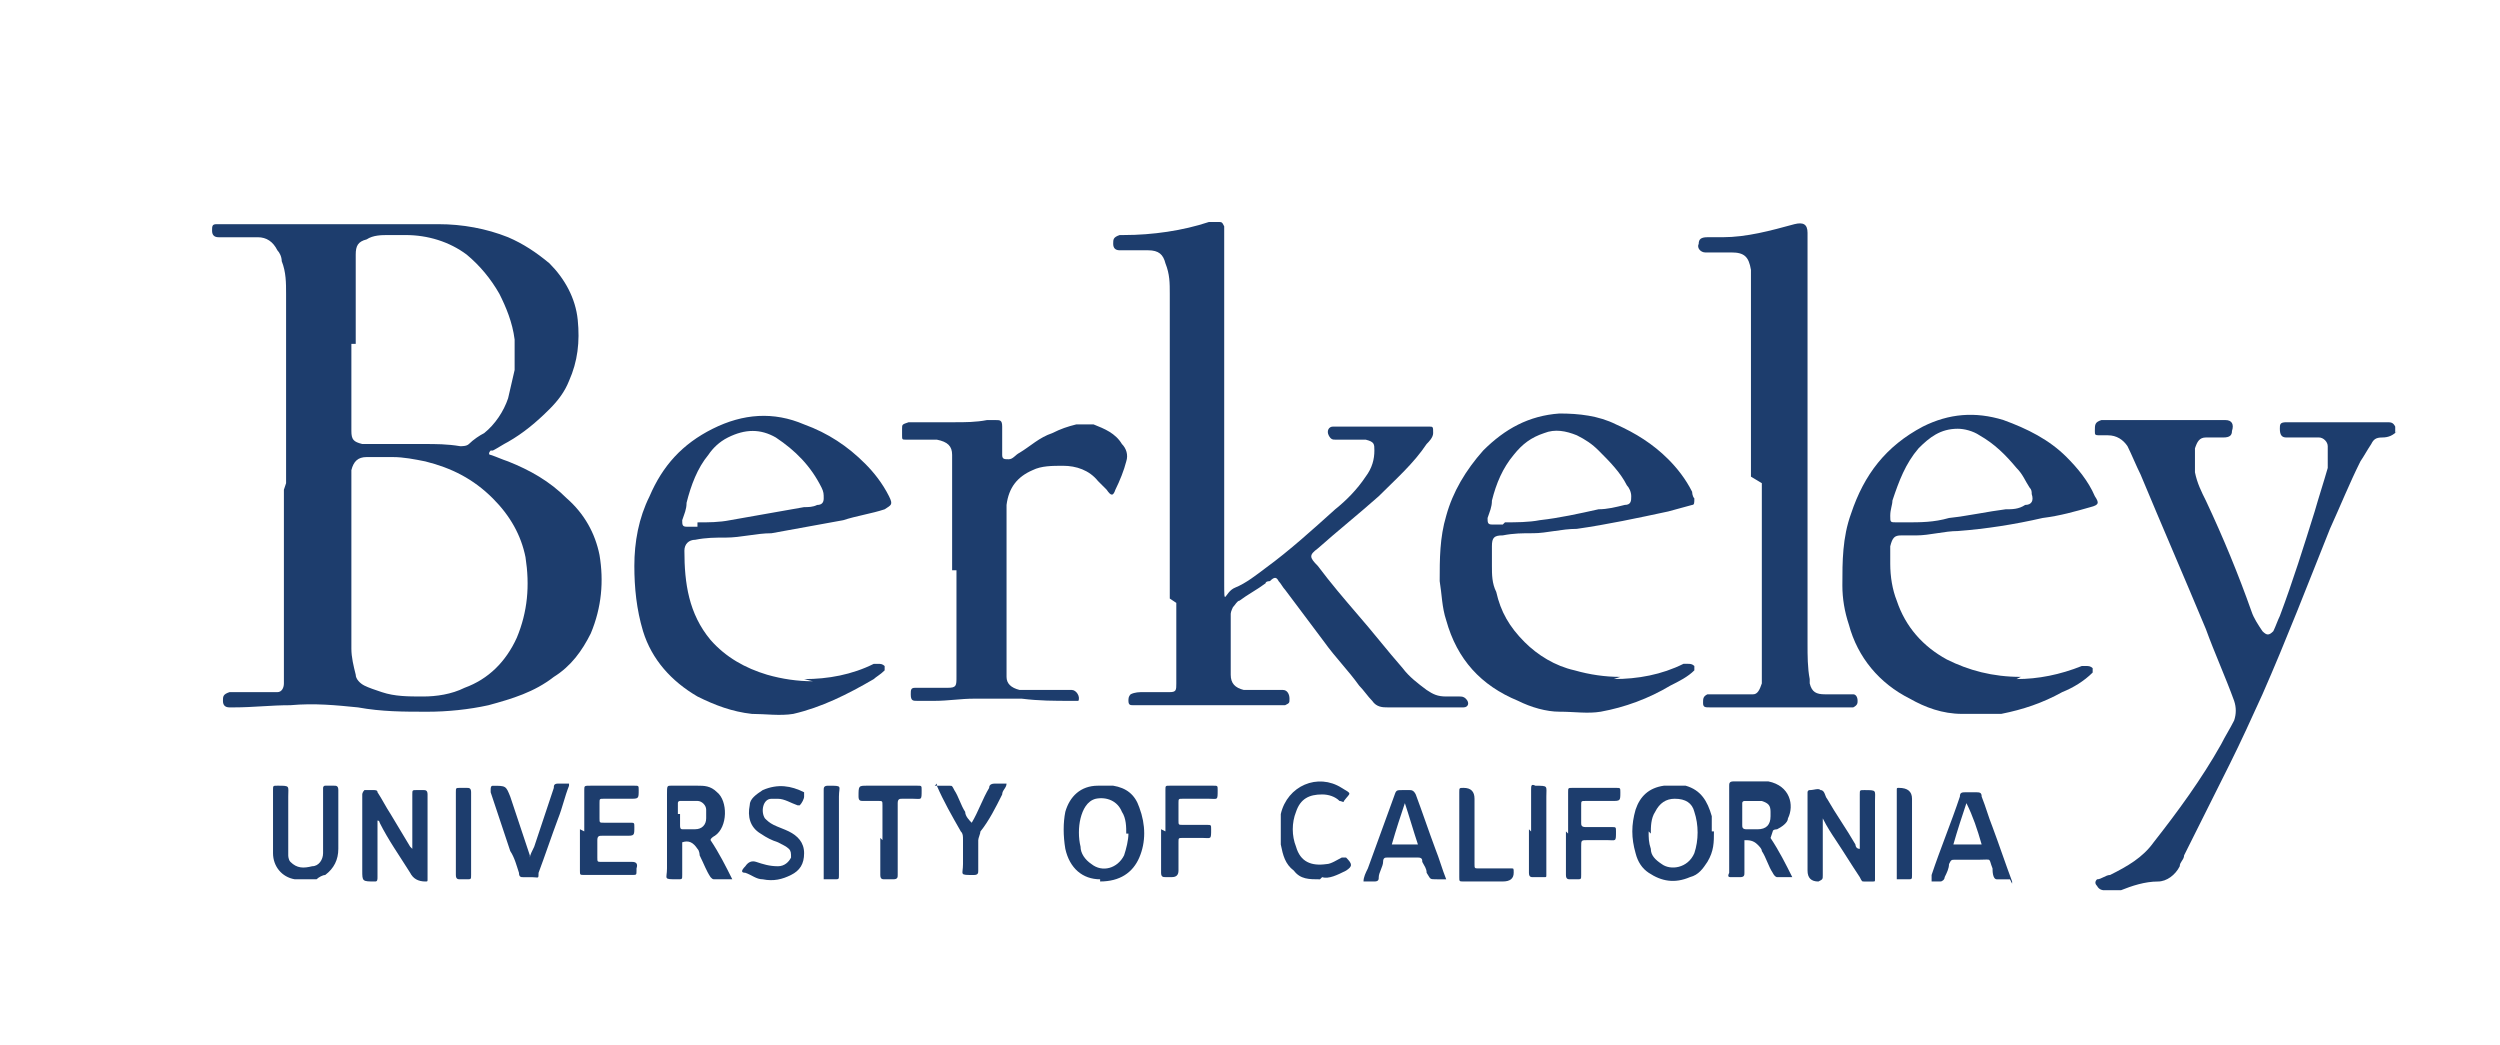 <svg width="134" height="56" viewBox="0 0 134 56" fill="none" xmlns="http://www.w3.org/2000/svg">
<path d="M128.5 23.099C128.267 23.332 128.034 23.449 127.684 23.449C127.334 23.449 127.217 23.566 127.1 23.799C126.867 24.149 126.75 24.382 126.517 24.732C125.934 25.899 125.467 27.066 124.884 28.349C123.717 31.266 122.55 34.299 121.267 37.216C120.684 38.499 120.1 39.782 119.517 40.949C118.7 42.582 117.884 44.216 117.067 45.849C117.067 46.082 116.834 46.199 116.834 46.432C116.6 46.899 116.134 47.249 115.667 47.249C114.967 47.249 114.267 47.482 113.684 47.716H112.75C112.75 47.716 112.517 47.716 112.4 47.482C112.284 47.366 112.284 47.249 112.4 47.132C112.634 47.132 112.867 46.899 113.1 46.899C114.034 46.432 114.85 45.966 115.434 45.149C116.717 43.516 118 41.766 119.05 39.899C119.284 39.432 119.517 39.082 119.75 38.616C119.867 38.266 119.867 37.916 119.75 37.566C119.284 36.282 118.7 34.999 118.234 33.716C117.067 30.916 115.9 28.232 114.734 25.432C114.5 24.966 114.267 24.382 114.034 23.916C113.8 23.566 113.45 23.332 112.984 23.332C112.984 23.332 112.75 23.332 112.634 23.332C112.284 23.332 112.284 23.332 112.284 23.099C112.284 22.749 112.284 22.632 112.634 22.516C112.867 22.516 113.217 22.516 113.567 22.516C113.8 22.516 114.15 22.516 114.384 22.516C115.084 22.516 115.784 22.516 116.484 22.516C117.3 22.516 118.117 22.516 118.934 22.516C119.05 22.516 119.167 22.516 119.284 22.516C119.634 22.516 119.75 22.749 119.634 23.099C119.634 23.332 119.517 23.449 119.167 23.449C118.934 23.449 118.7 23.449 118.467 23.449H118.234C117.884 23.449 117.767 23.682 117.65 24.032C117.65 24.499 117.65 24.849 117.65 25.316C117.767 25.899 118 26.366 118.234 26.832C119.167 28.816 119.984 30.799 120.684 32.782C120.8 33.132 121.034 33.482 121.267 33.832C121.5 34.066 121.617 34.066 121.85 33.832C121.967 33.599 122.084 33.249 122.2 33.016C122.9 31.149 123.484 29.282 124.067 27.416C124.3 26.599 124.534 25.899 124.767 25.082C124.767 24.732 124.767 24.382 124.767 23.916C124.767 23.682 124.534 23.449 124.3 23.449C124.067 23.449 123.95 23.449 123.717 23.449C123.367 23.449 122.9 23.449 122.55 23.449C122.317 23.449 122.2 23.332 122.2 22.982C122.2 22.749 122.2 22.632 122.55 22.632C122.9 22.632 123.367 22.632 123.717 22.632C124.184 22.632 124.767 22.632 125.234 22.632C125.817 22.632 126.284 22.632 126.867 22.632C127.217 22.632 127.567 22.632 127.917 22.632C128.15 22.632 128.267 22.632 128.384 22.866V23.216L128.5 23.099Z" fill="#1D3D6D"/>
<path d="M18.834 18.432C18.834 19.949 18.834 21.582 18.834 23.099C18.834 23.566 18.951 23.682 19.417 23.799C19.651 23.799 19.884 23.799 20.234 23.799C21.05 23.799 21.867 23.799 22.684 23.799C23.384 23.799 23.967 23.799 24.667 23.916C24.784 23.916 25.017 23.916 25.134 23.799C25.367 23.566 25.717 23.332 25.951 23.216C26.534 22.749 27 22.049 27.234 21.349C27.351 20.882 27.467 20.299 27.584 19.832C27.584 19.249 27.584 18.782 27.584 18.199C27.467 17.266 27.117 16.449 26.767 15.749C26.3 14.932 25.717 14.232 25.017 13.649C24.084 12.949 22.917 12.599 21.75 12.599C21.401 12.599 21.167 12.599 20.817 12.599C20.467 12.599 20 12.599 19.651 12.832C19.184 12.949 19.067 13.182 19.067 13.649C19.067 13.649 19.067 13.766 19.067 13.882V18.432M18.834 29.516C18.834 30.332 18.834 31.149 18.834 31.966C18.834 32.899 18.834 33.832 18.834 34.766C18.834 35.232 18.951 35.699 19.067 36.166C19.067 36.399 19.3 36.632 19.534 36.749C19.767 36.866 20.117 36.982 20.467 37.099C21.167 37.332 21.867 37.332 22.684 37.332C23.384 37.332 24.201 37.216 24.901 36.866C26.184 36.399 27.117 35.466 27.701 34.182C28.284 32.782 28.401 31.382 28.167 29.866C27.934 28.699 27.351 27.649 26.417 26.716C25.367 25.666 24.201 25.082 22.8 24.732C22.217 24.616 21.634 24.499 21.05 24.499C20.584 24.499 20.117 24.499 19.651 24.499C19.184 24.499 18.951 24.732 18.834 25.199C18.834 25.316 18.834 25.432 18.834 25.666V29.399M15.334 25.899C15.334 22.516 15.334 19.132 15.334 15.749C15.334 15.166 15.334 14.582 15.101 13.999C15.101 13.766 14.984 13.532 14.867 13.416C14.634 12.949 14.284 12.716 13.817 12.716C13.351 12.716 12.884 12.716 12.534 12.716C12.3 12.716 11.95 12.716 11.717 12.716C11.484 12.716 11.367 12.599 11.367 12.366C11.367 12.132 11.367 12.016 11.601 12.016H11.834C12.534 12.016 13.234 12.016 13.934 12.016C14.284 12.016 14.751 12.016 15.101 12.016C16.151 12.016 17.201 12.016 18.25 12.016C18.834 12.016 19.3 12.016 19.884 12.016C21.05 12.016 22.217 12.016 23.5 12.016C24.784 12.016 26.067 12.249 27.234 12.716C28.05 13.066 28.75 13.532 29.451 14.116C30.267 14.932 30.851 15.982 30.967 17.149C31.084 18.316 30.967 19.366 30.5 20.416C30.267 20.999 29.917 21.466 29.451 21.932C28.75 22.632 28.05 23.216 27.234 23.682C27 23.799 26.651 24.032 26.417 24.149C26.417 24.149 26.417 24.149 26.3 24.149C26.184 24.266 26.184 24.382 26.3 24.382C26.651 24.499 26.884 24.616 27.234 24.732C28.401 25.199 29.451 25.782 30.384 26.716C31.317 27.532 31.901 28.582 32.134 29.749C32.367 31.149 32.251 32.549 31.667 33.949C31.201 34.882 30.617 35.699 29.684 36.282C28.634 37.099 27.467 37.449 26.184 37.799C25.134 38.032 23.967 38.149 22.917 38.149C21.634 38.149 20.467 38.149 19.184 37.916C18.017 37.799 16.851 37.682 15.567 37.799C14.517 37.799 13.584 37.916 12.534 37.916C12.534 37.916 12.417 37.916 12.3 37.916C12.067 37.916 11.95 37.799 11.95 37.566C11.95 37.332 11.95 37.216 12.3 37.099C12.534 37.099 12.767 37.099 13.001 37.099C13.467 37.099 13.934 37.099 14.4 37.099C14.517 37.099 14.634 37.099 14.867 37.099C15.101 37.099 15.217 36.866 15.217 36.632V36.399V26.249" fill="#1D3D6D"/>
<path d="M62.7 32.082C62.7 30.798 62.7 29.515 62.7 28.115C62.7 24.032 62.7 19.832 62.7 15.748C62.7 15.165 62.7 14.698 62.467 14.115C62.35 13.648 62.117 13.415 61.534 13.415C61.417 13.415 61.184 13.415 61.067 13.415C60.717 13.415 60.484 13.415 60.134 13.415C60.134 13.415 60.134 13.415 60.017 13.415C59.784 13.415 59.667 13.298 59.667 13.065C59.667 12.832 59.667 12.715 60.017 12.598C60.017 12.598 60.134 12.598 60.25 12.598C61.767 12.598 63.4 12.365 64.8 11.898C64.917 11.898 65.15 11.898 65.267 11.898C65.5 11.898 65.5 11.898 65.617 12.132C65.617 12.248 65.617 12.365 65.617 12.482C65.617 12.948 65.617 13.415 65.617 13.765C65.617 14.815 65.617 15.865 65.617 16.915C65.617 18.082 65.617 19.248 65.617 20.415C65.617 21.348 65.617 22.398 65.617 23.332C65.617 24.382 65.617 25.432 65.617 26.482C65.617 27.998 65.617 29.632 65.617 31.148C65.617 32.665 65.617 31.732 66.2 31.498C66.784 31.265 67.367 30.798 67.834 30.448C69.117 29.515 70.4 28.348 71.567 27.298C72.15 26.832 72.734 26.248 73.2 25.548C73.55 25.082 73.667 24.615 73.667 24.148C73.667 23.798 73.667 23.682 73.2 23.565C72.967 23.565 72.85 23.565 72.617 23.565C72.267 23.565 71.917 23.565 71.567 23.565C71.45 23.565 71.334 23.565 71.217 23.332C71.1 23.098 71.217 22.865 71.45 22.865C71.8 22.865 72.034 22.865 72.384 22.865C73.084 22.865 73.784 22.865 74.367 22.865C75.067 22.865 75.767 22.865 76.35 22.865C76.35 22.865 76.467 22.865 76.584 22.865C76.817 22.865 76.817 22.865 76.817 23.215C76.817 23.448 76.584 23.682 76.467 23.798C75.767 24.848 74.834 25.665 73.9 26.598C72.85 27.532 71.684 28.465 70.634 29.398C70.167 29.748 70.167 29.865 70.634 30.332C71.334 31.265 72.034 32.082 72.734 32.898C73.55 33.832 74.367 34.882 75.184 35.815C75.534 36.282 76 36.632 76.467 36.982C76.817 37.215 77.05 37.332 77.517 37.332C77.75 37.332 77.984 37.332 78.217 37.332C78.334 37.332 78.45 37.332 78.567 37.448C78.8 37.682 78.684 37.915 78.45 37.915C78.217 37.915 77.984 37.915 77.75 37.915C77.517 37.915 77.284 37.915 76.934 37.915C76.35 37.915 75.65 37.915 75.067 37.915C74.834 37.915 74.6 37.915 74.367 37.915C74.134 37.915 73.784 37.915 73.55 37.565C73.317 37.332 73.084 36.982 72.85 36.748C72.267 35.932 71.567 35.232 70.984 34.415C70.284 33.482 69.584 32.548 68.884 31.615C68.767 31.498 68.65 31.265 68.534 31.148C68.417 30.915 68.3 30.915 68.067 31.148C68.067 31.148 67.834 31.148 67.834 31.265C67.367 31.615 66.9 31.848 66.434 32.198C66.317 32.198 66.2 32.432 66.084 32.548C66.084 32.548 65.967 32.782 65.967 32.898C65.967 33.948 65.967 34.998 65.967 36.165C65.967 36.632 66.2 36.865 66.667 36.982C67.134 36.982 67.6 36.982 68.067 36.982C68.534 36.982 68.534 36.982 68.767 36.982C69 36.982 69.117 37.215 69.117 37.448C69.117 37.682 69.117 37.682 68.884 37.798C68.884 37.798 68.65 37.798 68.534 37.798C67.834 37.798 67.25 37.798 66.55 37.798C65.5 37.798 64.45 37.798 63.4 37.798C62.7 37.798 62 37.798 61.184 37.798C61.067 37.798 60.834 37.798 60.717 37.798C60.6 37.798 60.484 37.798 60.484 37.565C60.484 37.448 60.484 37.332 60.6 37.215C60.834 37.098 61.067 37.098 61.3 37.098C61.65 37.098 62.117 37.098 62.467 37.098C62.467 37.098 62.584 37.098 62.7 37.098C63.05 37.098 63.05 36.982 63.05 36.632C63.05 35.465 63.05 34.182 63.05 33.015C63.05 32.782 63.05 32.548 63.05 32.315" fill="#1D3D6D"/>
<path d="M93.851 25.548V15.865C93.851 15.398 93.851 14.931 93.851 14.465C93.734 13.765 93.501 13.531 92.801 13.531C92.451 13.531 92.101 13.531 91.751 13.531C91.401 13.531 91.517 13.531 91.401 13.531C91.167 13.531 90.934 13.298 91.051 13.065C91.051 12.831 91.167 12.715 91.517 12.715C91.751 12.715 92.101 12.715 92.334 12.715C93.617 12.715 94.901 12.365 96.184 12.015C96.651 11.898 96.884 12.015 96.884 12.481C96.884 12.948 96.884 13.415 96.884 13.881C96.884 14.348 96.884 14.698 96.884 15.165C96.884 17.148 96.884 19.015 96.884 20.998C96.884 22.515 96.884 24.031 96.884 25.548C96.884 26.948 96.884 28.348 96.884 29.865C96.884 30.798 96.884 31.615 96.884 32.548C96.884 33.248 96.884 33.831 96.884 34.531C96.884 35.115 96.884 35.815 97.001 36.398C97.001 36.398 97.001 36.515 97.001 36.631C97.117 37.098 97.351 37.215 97.817 37.215C98.284 37.215 98.634 37.215 99.101 37.215H99.334C99.451 37.215 99.567 37.331 99.567 37.565C99.567 37.681 99.567 37.798 99.334 37.915C99.217 37.915 99.101 37.915 98.984 37.915C98.284 37.915 97.584 37.915 96.767 37.915C96.417 37.915 95.951 37.915 95.601 37.915C94.434 37.915 93.267 37.915 92.101 37.915C91.984 37.915 91.751 37.915 91.634 37.915C91.401 37.915 91.284 37.915 91.284 37.681C91.284 37.448 91.284 37.331 91.517 37.215C91.751 37.215 91.867 37.215 92.101 37.215C92.567 37.215 93.034 37.215 93.501 37.215C93.617 37.215 93.734 37.215 93.967 37.215C94.201 37.215 94.317 36.981 94.434 36.631V36.398V25.898" fill="#1D3D6D"/>
<path d="M80.667 27.997C81.25 27.997 81.95 27.997 82.534 27.881C83.584 27.764 84.634 27.531 85.684 27.297C86.15 27.297 86.617 27.181 87.084 27.064C87.434 27.064 87.434 26.831 87.434 26.597C87.434 26.364 87.317 26.131 87.2 26.014C86.85 25.314 86.267 24.731 85.684 24.147C85.334 23.797 84.984 23.564 84.517 23.331C83.934 23.097 83.35 22.981 82.767 23.214C82.067 23.447 81.6 23.797 81.134 24.381C80.55 25.081 80.2 25.897 79.967 26.831C79.967 27.181 79.85 27.414 79.734 27.764C79.734 27.997 79.734 28.114 79.967 28.114C80.2 28.114 80.317 28.114 80.55 28.114M86.5 36.397C87.784 36.397 89.067 36.164 90.234 35.581C90.234 35.581 90.35 35.581 90.467 35.581C90.584 35.581 90.7 35.581 90.817 35.697C90.817 35.814 90.817 35.931 90.817 35.931C90.467 36.281 90 36.514 89.534 36.747C88.367 37.447 87.084 37.914 85.8 38.147C85.1 38.264 84.4 38.147 83.584 38.147C82.884 38.147 82.067 37.914 81.367 37.564C79.384 36.747 78.1 35.347 77.517 33.247C77.284 32.547 77.284 31.847 77.167 31.147C77.167 29.981 77.167 28.814 77.517 27.647C77.867 26.364 78.567 25.197 79.5 24.147C80.667 22.981 81.95 22.281 83.584 22.164C84.634 22.164 85.684 22.281 86.617 22.747C87.667 23.214 88.6 23.797 89.417 24.614C89.884 25.081 90.35 25.664 90.7 26.364C90.7 26.364 90.7 26.597 90.817 26.714C90.817 26.947 90.817 27.064 90.7 27.064C90.234 27.181 89.884 27.297 89.417 27.414C87.784 27.764 86.15 28.114 84.517 28.347C83.7 28.347 82.884 28.581 82.184 28.581C81.6 28.581 81.134 28.581 80.55 28.697C80.084 28.697 79.967 28.814 79.967 29.281C79.967 29.631 79.967 29.981 79.967 30.331C79.967 30.797 79.967 31.264 80.2 31.731C80.434 32.781 80.9 33.597 81.717 34.414C82.417 35.114 83.35 35.697 84.4 35.931C85.217 36.164 86.034 36.281 86.85 36.281" fill="#1D3D6D"/>
<path d="M102.134 27.998C102.95 27.998 103.65 27.998 104.467 27.764C105.517 27.648 106.567 27.414 107.5 27.298C107.85 27.298 108.2 27.298 108.55 27.064C108.9 27.064 109.017 26.831 108.9 26.481C108.9 26.364 108.9 26.248 108.784 26.131C108.55 25.781 108.434 25.431 108.084 25.081C107.5 24.381 106.917 23.798 106.1 23.331C105.75 23.098 105.284 22.981 104.934 22.981C104 22.981 103.417 23.448 102.834 24.031C102.134 24.848 101.784 25.781 101.434 26.831C101.434 27.064 101.317 27.298 101.317 27.648C101.317 27.998 101.317 27.998 101.667 27.998C101.9 27.998 102.017 27.998 102.25 27.998M108.084 36.398C109.25 36.398 110.417 36.164 111.584 35.698C111.584 35.698 111.7 35.698 111.817 35.698C111.934 35.698 112.05 35.698 112.167 35.814C112.167 35.931 112.167 36.048 112.167 36.048C111.7 36.514 111.117 36.864 110.534 37.098C109.484 37.681 108.434 38.031 107.267 38.264C106.567 38.264 105.867 38.264 105.167 38.264C104.117 38.264 103.184 37.914 102.367 37.448C100.734 36.631 99.567 35.231 99.1 33.481C98.867 32.781 98.751 32.081 98.751 31.381C98.751 30.098 98.751 28.814 99.217 27.531C99.917 25.431 101.084 23.914 103.067 22.864C104.467 22.164 105.867 22.048 107.384 22.514C108.667 22.981 109.834 23.564 110.767 24.498C111.35 25.081 111.934 25.781 112.284 26.598C112.517 26.948 112.517 27.064 112.05 27.181C111.234 27.414 110.417 27.648 109.484 27.764C107.967 28.114 106.45 28.348 104.934 28.464C104.234 28.464 103.417 28.698 102.717 28.698C102.484 28.698 102.134 28.698 101.9 28.698C101.55 28.698 101.434 28.814 101.317 29.281C101.317 29.631 101.317 29.981 101.317 30.214C101.317 30.914 101.434 31.614 101.667 32.198C102.134 33.598 103.067 34.648 104.35 35.348C105.517 35.931 106.8 36.281 108.317 36.281" fill="#1D3D6D"/>
<path d="M37.384 27.999C37.967 27.999 38.55 27.999 39.134 27.882C40.417 27.649 41.817 27.415 43.1 27.182C43.334 27.182 43.567 27.182 43.8 27.065C44.034 27.065 44.151 26.949 44.151 26.715C44.151 26.482 44.151 26.365 44.034 26.132C43.45 24.965 42.634 24.149 41.584 23.449C40.767 22.982 39.95 22.982 39.017 23.449C38.55 23.682 38.2 24.032 37.967 24.382C37.384 25.082 37.034 26.015 36.8 26.949C36.8 27.299 36.684 27.532 36.567 27.882C36.567 28.115 36.567 28.232 36.8 28.232C37.034 28.232 37.267 28.232 37.384 28.232M43.1 36.399C44.384 36.399 45.667 36.165 46.834 35.582C46.834 35.582 46.95 35.582 47.067 35.582C47.184 35.582 47.3 35.582 47.417 35.699C47.417 35.815 47.417 35.932 47.417 35.932C47.184 36.165 46.95 36.282 46.834 36.399C45.434 37.215 44.034 37.915 42.517 38.265C41.817 38.382 41.001 38.265 40.3 38.265C39.251 38.149 38.317 37.799 37.384 37.332C35.984 36.515 34.934 35.349 34.467 33.832C34.117 32.665 34.001 31.499 34.001 30.332C34.001 29.049 34.234 27.765 34.817 26.599C35.517 24.965 36.567 23.799 38.2 22.982C39.834 22.165 41.467 22.049 43.1 22.749C44.384 23.215 45.434 23.915 46.367 24.849C46.834 25.315 47.3 25.899 47.651 26.599C47.884 27.065 47.767 27.065 47.417 27.299C46.717 27.532 45.901 27.649 45.2 27.882C43.917 28.115 42.634 28.349 41.35 28.582C40.534 28.582 39.717 28.815 38.901 28.815C38.317 28.815 37.85 28.815 37.267 28.932C36.917 28.932 36.684 29.165 36.684 29.515C36.684 31.265 36.917 32.899 38.084 34.299C38.901 35.232 39.95 35.815 41.117 36.165C41.934 36.399 42.751 36.515 43.567 36.515" fill="#1D3D6D"/>
<path d="M51.034 30.566C51.034 28.932 51.034 27.182 51.034 25.549C51.034 25.199 51.034 24.849 51.034 24.382C51.034 23.916 50.801 23.682 50.217 23.566C49.867 23.566 49.517 23.566 49.167 23.566C48.934 23.566 48.817 23.566 48.584 23.566C48.351 23.566 48.351 23.566 48.351 23.332C48.351 23.332 48.351 23.099 48.351 22.982C48.351 22.749 48.351 22.749 48.701 22.632H48.934C49.634 22.632 50.451 22.632 51.151 22.632C51.734 22.632 52.317 22.632 52.901 22.516C53.017 22.516 53.134 22.516 53.367 22.516C53.601 22.516 53.717 22.516 53.717 22.866C53.717 23.216 53.717 23.449 53.717 23.799C53.717 24.032 53.717 24.149 53.717 24.382C53.717 24.616 53.834 24.616 54.067 24.616C54.301 24.616 54.417 24.382 54.651 24.266C55.234 23.916 55.701 23.449 56.401 23.216C56.867 22.982 57.217 22.866 57.684 22.749C58.034 22.749 58.267 22.749 58.617 22.749C59.201 22.982 59.784 23.216 60.134 23.799C60.367 24.032 60.484 24.382 60.367 24.732C60.251 25.199 60.017 25.782 59.784 26.249C59.667 26.599 59.551 26.599 59.317 26.249C59.201 26.132 58.967 25.899 58.851 25.782C58.384 25.199 57.684 24.966 56.984 24.966C56.401 24.966 55.817 24.966 55.351 25.199C54.534 25.549 54.067 26.132 53.951 27.066C53.951 27.182 53.951 27.299 53.951 27.532C53.951 30.216 53.951 32.899 53.951 35.466C53.951 38.032 53.951 35.932 53.951 36.282C53.951 36.632 54.184 36.866 54.651 36.982C55.001 36.982 55.351 36.982 55.584 36.982C56.051 36.982 56.517 36.982 56.984 36.982C57.101 36.982 57.334 36.982 57.451 36.982C57.684 36.982 57.917 37.332 57.801 37.566C57.801 37.566 57.801 37.566 57.684 37.566H57.451C56.517 37.566 55.701 37.566 54.767 37.449C54.651 37.449 54.417 37.449 54.301 37.449C53.601 37.449 52.901 37.449 52.201 37.449C51.501 37.449 50.801 37.566 50.101 37.566C49.751 37.566 49.517 37.566 49.167 37.566C48.934 37.566 48.817 37.566 48.817 37.216C48.817 36.982 48.817 36.866 49.051 36.866C49.167 36.866 49.401 36.866 49.517 36.866C49.984 36.866 50.451 36.866 50.801 36.866C51.267 36.866 51.267 36.749 51.267 36.282C51.267 35.232 51.267 34.182 51.267 33.132V30.566" fill="#1D3D6D"/>
<path d="M97.701 43.865C97.701 43.982 97.701 44.099 97.701 44.215C97.701 45.149 97.701 45.965 97.701 46.899C97.701 47.132 97.701 47.132 97.467 47.249C97.078 47.249 96.884 47.054 96.884 46.665V42.699C96.884 42.699 96.884 42.582 96.884 42.465C96.884 42.465 96.884 42.349 97.001 42.349C97.234 42.349 97.467 42.232 97.584 42.349C97.817 42.349 97.817 42.699 97.934 42.815C98.4 43.632 98.984 44.449 99.451 45.265C99.451 45.265 99.451 45.499 99.684 45.499C99.684 45.499 99.684 45.265 99.684 45.149V42.582C99.684 42.349 99.684 42.349 99.917 42.349C100.617 42.349 100.5 42.349 100.5 42.932C100.5 44.215 100.5 45.615 100.5 46.899C100.5 48.182 100.5 47.015 100.5 47.132C100.5 47.249 100.5 47.249 100.384 47.249C100.267 47.249 100.034 47.249 99.917 47.249C99.8 47.249 99.8 47.249 99.684 47.015C99.217 46.315 98.867 45.732 98.4 45.032C98.167 44.682 97.934 44.332 97.701 43.865Z" fill="#1D3D6D"/>
<path d="M20.234 43.864C20.234 43.864 20.234 44.098 20.234 44.214C20.234 45.031 20.234 45.848 20.234 46.781C20.234 47.714 20.234 46.898 20.234 47.014C20.234 47.131 20.234 47.248 20.117 47.248C19.417 47.248 19.417 47.248 19.417 46.664V42.814C19.417 42.814 19.417 42.698 19.417 42.581C19.417 42.581 19.417 42.464 19.534 42.348C19.65 42.348 19.884 42.348 20 42.348C20.117 42.348 20.234 42.348 20.234 42.464C20.467 42.814 20.7 43.281 20.934 43.631C21.284 44.214 21.634 44.798 21.984 45.381C21.984 45.381 21.984 45.381 22.1 45.498C22.1 45.498 22.1 45.264 22.1 45.148C22.1 44.331 22.1 43.398 22.1 42.581C22.1 42.348 22.1 42.348 22.334 42.348C22.45 42.348 22.567 42.348 22.684 42.348C22.8 42.348 22.917 42.348 22.917 42.581C22.917 42.581 22.917 42.581 22.917 42.698V47.014C22.917 47.014 22.917 47.014 22.917 47.131C22.917 47.248 22.917 47.248 22.8 47.248C22.411 47.248 22.139 47.092 21.984 46.781C21.4 45.848 20.817 45.031 20.35 44.098C20.35 44.098 20.35 43.981 20.234 43.981" fill="#1D3D6D"/>
<path d="M88.367 44.563C88.367 44.913 88.367 45.147 88.484 45.497C88.484 45.847 88.717 46.08 89.067 46.313C89.534 46.663 90.467 46.547 90.817 45.73C91.05 45.03 91.05 44.213 90.817 43.513C90.701 43.047 90.35 42.813 89.767 42.813C89.3 42.813 88.951 43.047 88.717 43.513C88.484 43.863 88.484 44.33 88.484 44.68M91.867 44.563C91.867 45.147 91.867 45.613 91.517 46.197C91.284 46.547 91.05 46.897 90.584 47.013C89.767 47.363 89.067 47.247 88.367 46.78C88.017 46.547 87.784 46.197 87.667 45.73C87.434 44.913 87.434 44.213 87.667 43.397C87.9 42.697 88.367 42.23 89.184 42.113C89.534 42.113 90.001 42.113 90.35 42.113C91.167 42.347 91.517 42.93 91.751 43.747C91.751 43.98 91.751 44.33 91.751 44.563" fill="#1D3D6D"/>
<path d="M60.367 44.68C60.367 44.33 60.367 43.863 60.134 43.513C59.901 42.93 59.317 42.697 58.734 42.813C58.267 42.93 58.034 43.397 57.917 43.863C57.801 44.33 57.801 44.913 57.917 45.38C57.917 45.73 58.151 46.08 58.501 46.313C59.084 46.78 59.901 46.547 60.251 45.847C60.367 45.497 60.484 45.03 60.484 44.68M58.967 47.13C58.034 47.13 57.334 46.547 57.101 45.497C56.984 44.797 56.984 44.097 57.101 43.513C57.334 42.697 57.917 42.113 58.851 42.113C59.084 42.113 59.434 42.113 59.667 42.113C60.367 42.23 60.834 42.58 61.067 43.28C61.417 44.213 61.417 45.147 61.067 45.963C60.717 46.78 60.017 47.247 58.967 47.247" fill="#1D3D6D"/>
<path d="M93.384 43.633C93.384 43.866 93.384 43.983 93.384 44.216C93.384 44.333 93.384 44.45 93.617 44.45C93.851 44.45 94.084 44.45 94.201 44.45C94.667 44.45 94.901 44.216 94.901 43.749C94.901 43.749 94.901 43.633 94.901 43.516C94.901 43.166 94.784 43.05 94.434 42.933C94.084 42.933 93.851 42.933 93.501 42.933C93.501 42.933 93.384 42.933 93.384 43.05V43.633ZM94.901 44.916C95.367 45.616 95.717 46.316 96.067 47.016C95.717 47.016 95.484 47.016 95.251 47.016C95.251 47.016 95.134 47.016 95.017 46.783C94.784 46.433 94.667 45.966 94.434 45.616C94.434 45.499 94.317 45.383 94.201 45.266C93.967 45.033 93.734 45.033 93.501 45.033C93.501 45.033 93.501 45.15 93.501 45.266C93.501 45.733 93.501 46.2 93.501 46.55V46.783C93.501 46.9 93.501 47.016 93.267 47.016C93.151 47.016 92.917 47.016 92.801 47.016C92.684 47.016 92.567 47.016 92.684 46.783C92.684 46.783 92.684 46.666 92.684 46.55V42.349C92.684 42.349 92.684 42.233 92.684 42.116C92.684 41.999 92.684 41.883 92.917 41.883C93.384 41.883 93.851 41.883 94.317 41.883C94.434 41.883 94.551 41.883 94.784 41.883C95.951 42.116 96.184 43.166 95.834 43.866C95.834 44.099 95.484 44.333 95.251 44.45C95.251 44.45 95.017 44.45 95.017 44.566" fill="#1D3D6D"/>
<path d="M36.451 43.63C36.451 43.863 36.451 43.98 36.451 44.213C36.451 44.33 36.451 44.447 36.567 44.447C36.801 44.447 37.034 44.447 37.267 44.447C37.617 44.447 37.851 44.213 37.851 43.863C37.851 43.747 37.851 43.513 37.851 43.397C37.851 43.163 37.617 42.93 37.384 42.93C37.034 42.93 36.801 42.93 36.451 42.93C36.451 42.93 36.334 42.93 36.334 43.047V43.63M39.134 47.13C38.784 47.13 38.551 47.13 38.317 47.13C38.201 47.13 38.201 47.13 38.084 47.013C37.851 46.663 37.734 46.313 37.501 45.847C37.501 45.847 37.501 45.613 37.384 45.497C37.151 45.147 36.917 45.03 36.567 45.147C36.567 45.147 36.567 45.147 36.567 45.263C36.567 45.497 36.567 45.613 36.567 45.847C36.567 46.197 36.567 46.547 36.567 46.897C36.567 47.13 36.567 47.13 36.334 47.13C35.517 47.13 35.751 47.13 35.751 46.547C35.751 45.263 35.751 43.863 35.751 42.58C35.751 42.113 35.751 42.113 35.984 42.113C36.451 42.113 36.917 42.113 37.384 42.113C37.734 42.113 38.084 42.113 38.434 42.463C39.017 42.93 39.017 44.33 38.317 44.797C38.317 44.797 38.084 44.913 38.084 45.03C38.551 45.73 38.901 46.43 39.251 47.13" fill="#1D3D6D"/>
<path d="M18.134 43.98C18.134 44.447 18.134 45.03 18.134 45.497C18.134 46.08 17.901 46.547 17.434 46.897C17.317 46.897 17.084 47.013 16.967 47.13C16.617 47.13 16.267 47.13 15.8 47.13C15.101 47.013 14.634 46.43 14.634 45.73C14.634 45.73 14.634 45.497 14.634 45.38C14.634 44.33 14.634 43.397 14.634 42.347C14.634 42.113 14.634 42.113 14.867 42.113C15.567 42.113 15.45 42.113 15.45 42.697C15.45 43.513 15.45 44.447 15.45 45.263C15.45 45.497 15.45 45.613 15.45 45.847C15.45 45.847 15.45 46.08 15.567 46.197C15.917 46.547 16.267 46.547 16.734 46.43C17.084 46.43 17.317 46.08 17.317 45.73C17.317 45.73 17.317 45.497 17.317 45.38V42.463C17.317 42.463 17.317 42.347 17.317 42.23C17.317 42.23 17.317 42.113 17.434 42.113C17.55 42.113 17.784 42.113 17.901 42.113C18.017 42.113 18.134 42.113 18.134 42.347C18.134 42.697 18.134 43.163 18.134 43.513V43.98Z" fill="#1D3D6D"/>
<path d="M76.001 45.264C75.767 44.564 75.534 43.748 75.301 43.048C75.067 43.748 74.834 44.448 74.601 45.264H76.117H76.001ZM77.517 47.131C77.401 47.131 77.284 47.131 77.051 47.131C76.584 47.131 76.701 47.131 76.467 46.781C76.467 46.548 76.351 46.431 76.234 46.198C76.234 46.081 76.234 45.964 76.001 45.964C75.417 45.964 74.834 45.964 74.367 45.964C74.251 45.964 74.134 45.964 74.134 46.198C74.134 46.431 73.901 46.781 73.901 47.014C73.901 47.131 73.901 47.248 73.667 47.248C73.434 47.248 73.317 47.248 73.084 47.248C73.084 47.014 73.201 46.781 73.317 46.548C73.784 45.264 74.251 43.981 74.717 42.698C74.834 42.348 74.834 42.348 75.184 42.348C75.301 42.348 75.417 42.348 75.534 42.348C75.651 42.348 75.767 42.348 75.884 42.581C76.234 43.514 76.584 44.564 76.934 45.498C77.167 46.081 77.284 46.548 77.517 47.131C77.517 47.131 77.517 47.248 77.517 47.364V47.131Z" fill="#1D3D6D"/>
<path d="M106.217 45.265C105.984 44.448 105.75 43.748 105.4 43.048C105.167 43.748 104.934 44.448 104.7 45.265H106.217ZM107.734 47.132C107.5 47.132 107.15 47.132 107.034 47.132C106.8 47.132 106.8 46.665 106.8 46.548C106.567 45.965 106.8 46.081 106.1 46.081C105.634 46.081 105.284 46.081 104.817 46.081C104.584 46.081 104.584 46.081 104.467 46.315C104.467 46.548 104.35 46.782 104.234 47.015C104.234 47.132 104.117 47.248 104 47.248C103.884 47.248 103.65 47.248 103.534 47.248C103.534 47.132 103.534 47.015 103.534 46.898C104 45.498 104.584 44.098 105.05 42.698C105.05 42.465 105.167 42.465 105.4 42.465C105.634 42.465 105.634 42.465 105.867 42.465C106.1 42.465 106.217 42.465 106.217 42.698C106.45 43.282 106.567 43.748 106.8 44.331C107.15 45.265 107.5 46.315 107.85 47.248C107.85 47.248 107.85 47.248 107.85 47.365" fill="#1D3D6D"/>
<path d="M31.317 44.563C31.317 43.863 31.317 43.163 31.317 42.347C31.317 42.113 31.317 42.113 31.667 42.113C32.484 42.113 33.301 42.113 34.001 42.113C34.234 42.113 34.234 42.113 34.234 42.347C34.234 42.813 34.234 42.813 33.767 42.813C33.301 42.813 32.834 42.813 32.367 42.813C32.134 42.813 32.134 42.813 32.134 43.047C32.134 43.28 32.134 43.63 32.134 43.863C32.134 44.097 32.134 44.097 32.367 44.097C32.834 44.097 33.301 44.097 33.767 44.097C34.001 44.097 34.001 44.097 34.001 44.33C34.001 44.797 34.001 44.797 33.534 44.797C33.067 44.797 32.717 44.797 32.251 44.797C32.134 44.797 32.017 44.797 32.017 45.03C32.017 45.38 32.017 45.73 32.017 45.963C32.017 46.197 32.017 46.197 32.251 46.197C32.834 46.197 33.301 46.197 33.884 46.197C34.117 46.197 34.195 46.313 34.117 46.547C34.117 46.547 34.117 46.547 34.117 46.663C34.117 46.897 34.117 46.897 33.884 46.897C33.067 46.897 32.251 46.897 31.317 46.897C31.084 46.897 31.084 46.897 31.084 46.663C31.084 45.963 31.084 45.147 31.084 44.447" fill="#1D3D6D"/>
<path d="M30.5 42.117C30.267 42.7 30.15 43.283 29.917 43.867C29.567 44.8 29.217 45.85 28.867 46.783C28.867 47.133 28.867 47.017 28.517 47.017C28.4 47.017 28.167 47.017 28.05 47.017C27.934 47.017 27.817 47.017 27.817 46.783C27.7 46.433 27.584 45.967 27.35 45.617C27 44.567 26.65 43.517 26.3 42.467V42.35C26.3 42.233 26.3 42.117 26.417 42.117C27.117 42.117 27.117 42.117 27.35 42.7C27.7 43.75 28.05 44.8 28.4 45.85V45.967C28.4 45.85 28.517 45.617 28.634 45.383C28.984 44.333 29.334 43.283 29.684 42.233C29.684 42.117 29.684 42 29.917 42C30.15 42 30.267 42 30.5 42" fill="#1D3D6D"/>
<path d="M42.75 43.165C42.4 43.048 42.05 42.815 41.7 42.815C41.584 42.815 41.467 42.815 41.35 42.815C40.884 42.815 40.767 43.515 41 43.865C41.117 43.981 41.234 44.098 41.467 44.215C41.7 44.331 42.05 44.448 42.284 44.565C42.75 44.798 43.1 45.148 43.1 45.731C43.1 46.315 42.867 46.665 42.4 46.898C41.934 47.131 41.467 47.248 40.884 47.131C40.534 47.131 40.3 46.898 39.95 46.781C39.717 46.781 39.717 46.665 39.95 46.431C40.106 46.198 40.3 46.12 40.534 46.198C40.884 46.315 41.234 46.431 41.7 46.431C42.05 46.431 42.284 46.198 42.4 45.965C42.4 45.731 42.4 45.615 42.284 45.498C42.167 45.381 41.934 45.265 41.7 45.148C41.35 45.031 41.117 44.915 40.767 44.681C40.184 44.331 40.067 43.748 40.184 43.165C40.184 42.815 40.534 42.581 40.884 42.348C41.7 41.998 42.4 42.115 43.1 42.465C43.1 42.465 43.1 42.465 43.1 42.698C43.1 42.815 42.984 43.048 42.867 43.165" fill="#1D3D6D"/>
<path d="M70.75 47.132C70.167 47.132 69.7 47.132 69.35 46.665C68.884 46.315 68.767 45.848 68.65 45.265C68.65 44.682 68.65 44.215 68.65 43.632C69 42.115 70.634 41.415 71.917 42.232C72.5 42.582 72.384 42.465 72.034 42.932C72.034 43.048 71.917 42.932 71.8 42.932C71.567 42.698 71.217 42.582 70.867 42.582C70.167 42.582 69.7 42.815 69.467 43.515C69.234 44.098 69.234 44.798 69.467 45.382C69.7 46.198 70.284 46.432 71.1 46.315C71.334 46.315 71.684 46.082 71.917 45.965C71.917 45.965 72.034 45.965 72.15 45.965C72.5 46.315 72.5 46.432 72.15 46.665C71.684 46.898 71.217 47.132 70.867 47.015" fill="#1D3D6D"/>
<path d="M84.051 44.681C84.051 43.98 84.051 43.164 84.051 42.464C84.051 42.23 84.051 42.23 84.284 42.23C85.101 42.23 85.801 42.23 86.617 42.23C86.851 42.23 86.851 42.23 86.851 42.464C86.851 42.931 86.851 42.931 86.384 42.931C85.917 42.931 85.451 42.931 84.984 42.931C84.751 42.931 84.751 42.931 84.751 43.164C84.751 43.514 84.751 43.747 84.751 44.097C84.751 44.214 84.751 44.331 84.984 44.331C85.451 44.331 85.917 44.331 86.384 44.331C86.617 44.331 86.617 44.331 86.617 44.564C86.617 45.147 86.617 45.031 86.151 45.031C85.801 45.031 85.451 45.031 85.101 45.031C84.751 45.031 84.751 45.031 84.751 45.38C84.751 45.73 84.751 46.431 84.751 46.897C84.751 47.13 84.751 47.13 84.517 47.13C84.401 47.13 84.284 47.13 84.167 47.13C84.051 47.13 83.934 47.13 83.934 46.897C83.934 46.897 83.934 46.781 83.934 46.664V44.564" fill="#1D3D6D"/>
<path d="M62.467 44.563C62.467 43.863 62.467 43.047 62.467 42.347C62.467 42.113 62.467 42.113 62.701 42.113C63.517 42.113 64.334 42.113 65.034 42.113C65.267 42.113 65.267 42.113 65.267 42.347C65.267 42.93 65.267 42.813 64.801 42.813C64.334 42.813 63.867 42.813 63.401 42.813C63.167 42.813 63.167 42.813 63.167 43.047C63.167 43.397 63.167 43.63 63.167 43.98C63.167 44.213 63.167 44.213 63.401 44.213C63.867 44.213 64.217 44.213 64.684 44.213C64.917 44.213 64.917 44.213 64.917 44.447C64.917 45.03 64.917 44.913 64.451 44.913C64.101 44.913 63.751 44.913 63.401 44.913C63.167 44.913 63.167 44.913 63.167 45.147C63.167 45.613 63.167 46.197 63.167 46.663C63.167 46.897 63.051 47.013 62.817 47.013C62.817 47.013 62.584 47.013 62.467 47.013C62.351 47.013 62.234 47.013 62.234 46.78C62.234 45.963 62.234 45.263 62.234 44.447" fill="#1D3D6D"/>
<path d="M50.101 42.117C50.451 42.117 50.684 42.117 50.917 42.117C51.034 42.117 51.034 42.117 51.151 42.35C51.384 42.7 51.501 43.167 51.734 43.517C51.734 43.75 51.967 43.983 52.084 44.1C52.434 43.517 52.667 42.817 53.017 42.233C53.017 42 53.251 42 53.367 42C53.601 42 53.717 42 53.951 42C53.951 42.233 53.717 42.35 53.717 42.583C53.367 43.283 53.017 43.983 52.551 44.567C52.551 44.683 52.434 44.917 52.434 45.033C52.434 45.617 52.434 46.083 52.434 46.667C52.434 46.783 52.434 46.9 52.201 46.9C51.384 46.9 51.617 46.9 51.617 46.317C51.617 45.85 51.617 45.5 51.617 45.033C51.617 44.8 51.617 44.683 51.501 44.567C51.034 43.75 50.567 42.933 50.217 42.117C50.217 42.117 50.217 42.117 50.217 42" fill="#1D3D6D"/>
<path d="M47.3 45.03C47.3 44.447 47.3 43.747 47.3 43.163C47.3 42.93 47.3 42.93 47.067 42.93C46.834 42.93 46.484 42.93 46.25 42.93C46.134 42.93 46.017 42.93 46.017 42.697C46.017 42.113 46.017 42.113 46.484 42.113H49.167C49.4 42.113 49.4 42.113 49.4 42.347C49.4 42.93 49.4 42.813 48.934 42.813C48.7 42.813 48.467 42.813 48.35 42.813C48.234 42.813 48.117 42.813 48.117 43.047C48.117 43.047 48.117 43.163 48.117 43.28V46.663C48.117 46.663 48.117 46.78 48.117 46.897C48.117 47.013 48.117 47.13 47.884 47.13C47.767 47.13 47.65 47.13 47.417 47.13C47.3 47.13 47.184 47.13 47.184 46.897C47.184 46.897 47.184 46.78 47.184 46.663V44.913" fill="#1D3D6D"/>
<path d="M78.217 44.681C78.217 43.98 78.217 43.164 78.217 42.464C78.217 42.23 78.217 42.23 78.451 42.23C78.84 42.23 79.034 42.425 79.034 42.814V46.081C79.034 46.081 79.034 46.197 79.034 46.314C79.034 46.547 79.034 46.547 79.267 46.547C79.734 46.547 80.317 46.547 80.784 46.547C80.784 46.547 80.901 46.547 81.017 46.547C81.134 46.547 81.134 46.547 81.134 46.781C81.134 47.092 80.939 47.247 80.551 47.247H78.451C78.217 47.247 78.217 47.247 78.217 47.014C78.217 46.314 78.217 45.497 78.217 44.797" fill="#1D3D6D"/>
<path d="M82.067 44.566V42.349C82.067 42.116 82.067 41.999 82.301 42.116C83.001 42.116 82.884 42.116 82.884 42.699C82.884 43.983 82.884 45.383 82.884 46.666C82.884 47.949 82.884 46.783 82.884 46.899C82.884 47.016 82.884 47.016 82.767 47.016C82.534 47.016 82.417 47.016 82.184 47.016C82.067 47.016 81.951 47.016 81.951 46.783C81.951 46.549 81.951 46.316 81.951 46.083V44.449" fill="#1D3D6D"/>
<path d="M24.434 44.681C24.434 43.98 24.434 43.164 24.434 42.464C24.434 42.23 24.434 42.23 24.667 42.23C24.784 42.23 24.901 42.23 25.017 42.23C25.134 42.23 25.251 42.23 25.251 42.464V46.897C25.251 47.13 25.251 47.13 25.017 47.13C24.901 47.13 24.784 47.13 24.667 47.13C24.551 47.13 24.434 47.13 24.434 46.897C24.434 46.197 24.434 45.38 24.434 44.681Z" fill="#1D3D6D"/>
<path d="M44.967 44.68C44.967 45.38 44.967 46.197 44.967 46.897C44.967 47.13 44.967 47.13 44.734 47.13C44.5 47.13 44.267 47.13 44.15 47.13C44.15 47.014 44.15 46.78 44.15 46.547C44.15 45.264 44.15 43.864 44.15 42.58C44.15 41.297 44.15 42.464 44.15 42.347C44.15 42.23 44.15 42.114 44.384 42.114C45.2 42.114 44.967 42.114 44.967 42.697C44.967 43.28 44.967 43.98 44.967 44.564" fill="#1D3D6D"/>
<path d="M102.484 44.68C102.484 45.38 102.484 46.197 102.484 46.897C102.484 47.13 102.484 47.13 102.25 47.13C102.017 47.13 101.784 47.13 101.667 47.13C101.667 47.014 101.667 46.78 101.667 46.547C101.667 45.264 101.667 43.864 101.667 42.58C101.667 41.297 101.667 42.464 101.667 42.347C101.667 42.23 101.667 42.23 101.784 42.23C102.25 42.23 102.484 42.425 102.484 42.814V44.68Z" fill="#1D3D6D"/>
</svg>
